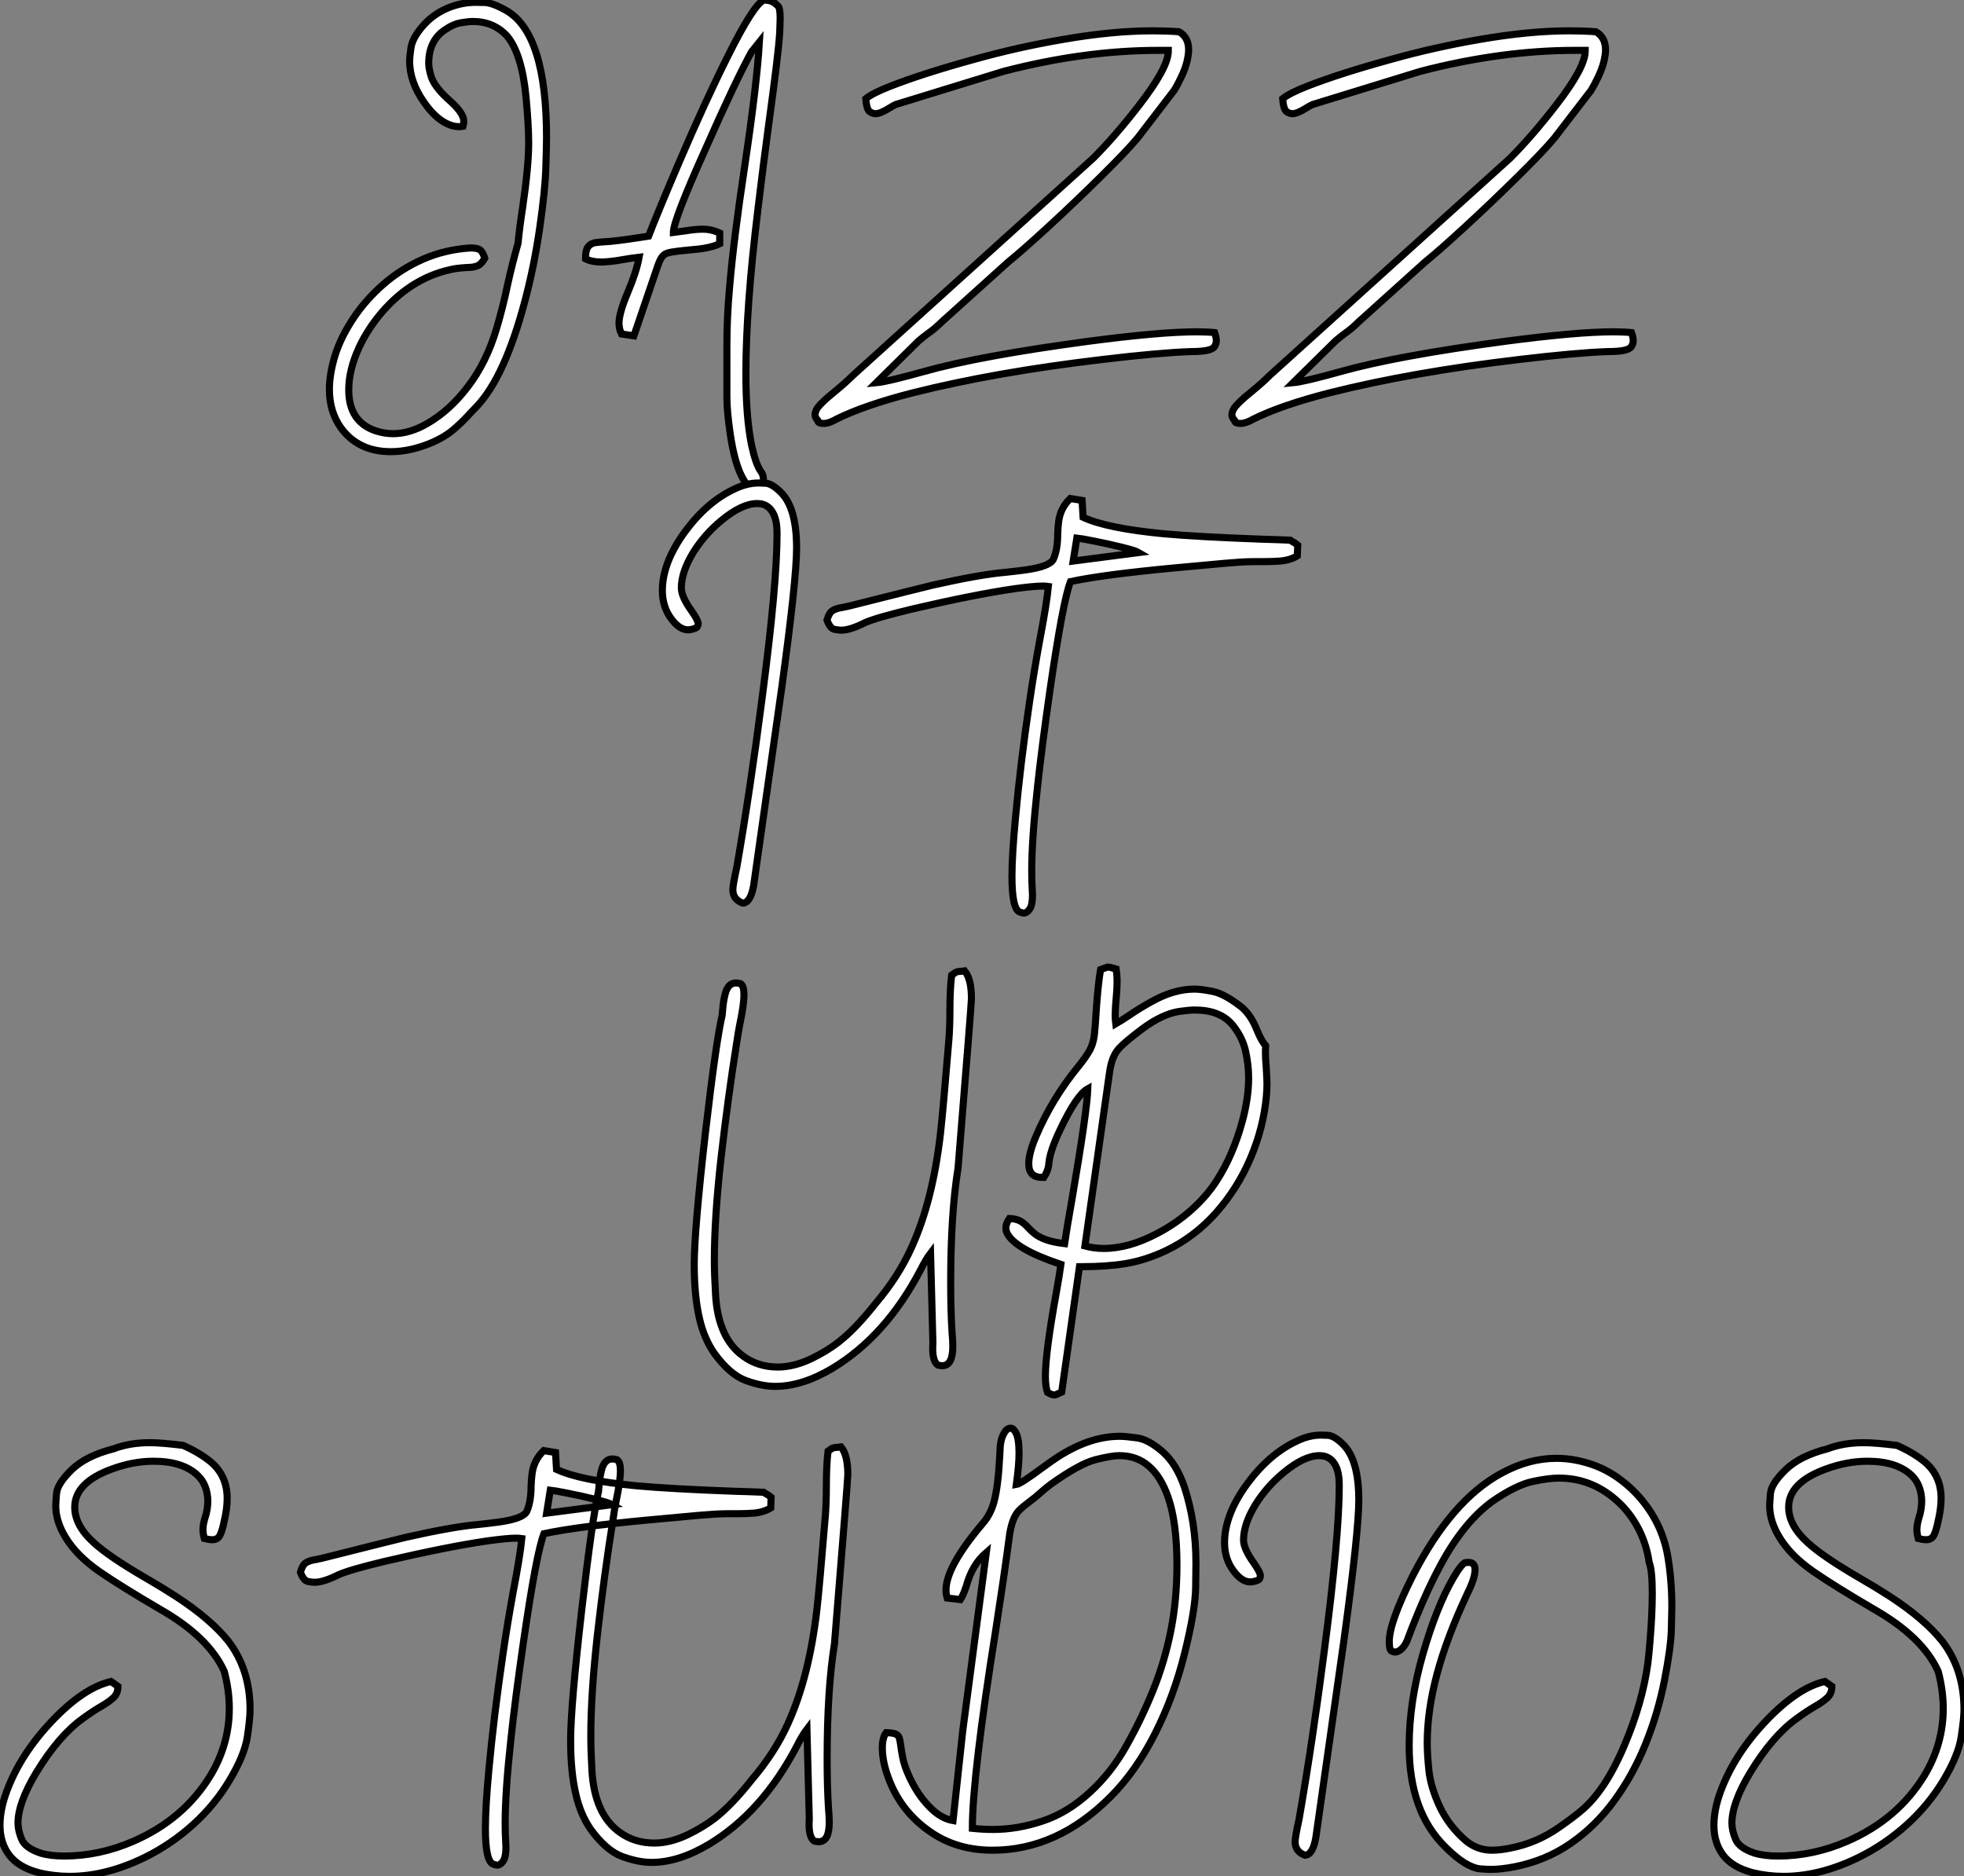 <?xml version="1.0" standalone="no"?>
<svg xmlns="http://www.w3.org/2000/svg" viewBox="2.003 -6.92 277.24 264.87"><rect x="2.003" y="-6.92" width="277.24" height="264.87" fill="#808080" stroke="none"/><path d="M10.86 20.34L10.86 20.34Q6.26 20.34 3.80 16.95L3.80 16.95Q2.19 14.66 2.19 11.57L2.19 11.57Q2.19 9.38 2.97 6.82Q3.75 4.27 5.51 1.60Q7.27-1.07 9.79-3.27Q12.30-5.47 15.42-6.84Q18.54-8.20 22.12-8.42L22.12-8.42Q23.13-8.42 23.50-8.11Q23.87-7.79 24.12-6.97L24.12-6.97Q23.63-6.10 23.05-5.88Q22.48-5.66 21.63-5.66L21.63-5.66Q21-5.63 20.07-5.52L20.07-5.52Q14.03-4.48 9.60 0.66L9.60 0.66Q7.60 3.01 6.40 5.58L6.40 5.58Q4.92 8.75 4.92 11.62L4.92 11.62Q4.92 16.05 8.61 17.36L8.61 17.36Q9.90 17.80 11.16 17.80L11.16 17.80Q13.59 17.80 16.11 16.30L16.11 16.30Q19.20 14.49 21.68 11.24L21.68 11.24Q24.39 7.74 25.81 2.87L25.81 2.87Q26.69-0.08 27.32-3.12L27.32-3.12Q27.95-6.02 28.82-9.08L28.82-9.08Q29.04-11.40 29.45-14L29.45-14Q30.32-19.93 30.32-23.24L30.32-23.24Q30.32-25.68 29.94-29.78L29.94-29.78Q29.34-35.88 27.26-38.34L27.26-38.34Q25.38-40.39 22.42-40.39L22.42-40.39Q21.88-40.39 20.77-40.21Q19.66-40.03 18.38-39.13L18.38-39.13Q16.21-37.60 16.21-34.48L16.21-34.48Q16.21-33.88 16.46-32.95L16.46-32.95Q16.84-31.25 19.25-29.15L19.25-29.15Q21.16-27.43 21.16-26.30L21.16-26.30Q21.16-25.95 21.05-25.59L21.05-25.59Q20.75-25.54 20.45-25.54L20.45-25.54Q19.71-25.54 18.87-25.92L18.87-25.92Q17.12-26.71 15.53-29.01L15.53-29.01Q13.51-31.88 13.51-34.84L13.51-34.84Q13.51-35.30 13.70-36.65Q13.89-38.01 15.30-39.66Q16.71-41.32 18.72-42.21Q20.73-43.09 22.86-43.09L22.86-43.09Q22.94-43.09 24.08-43.07Q25.21-43.04 27.18-41.92L27.18-41.92Q32.84-38.66 32.84-23.98L32.84-23.98Q32.84-22.89 32.74-19.73Q32.65-16.57 31.87-11.20Q31.09-5.82 29.78-0.90L29.78-0.90Q26.96 9.71 23.05 13.89L23.05 13.89L22.20 14.77Q21.11 16.00 19.82 17.12Q18.54 18.24 16.65 19.06L16.65 19.06Q13.62 20.34 10.86 20.34ZM62.18 25.38L62.18 25.38Q61.93 25.38 61.44 25.16Q60.95 24.94 60.38 23.79L60.38 23.79Q59.34 21.74 58.76 17.77L58.76 17.77Q58.30 14.63 58.30 12.61L58.30 12.61L58.30 5.28Q58.30 1.31 58.68-2.87L58.68-2.87Q59.23-9.43 60.79-19.80L60.79-19.80Q62.51-31.28 62.89-37.49L62.89-37.49L61.77-36.09Q59.53-32.02 55.29-22.42L55.29-22.42Q50.75-12.33 50.75-10.64L50.75-10.64L50.75-10.61L52.42-10.83Q53.84-11.07 54.96-11.07L54.96-11.07Q56.08-11.07 57.29-10.53L57.29-10.53L57.29-9.02Q55.95-8.37 53.46-8.18L53.46-8.18L52.04-8.04L51.35-7.96Q50.37-7.85 49.86-7.68Q49.36-7.52 49.04-7.01Q48.73-6.51 48.37-5.39L48.37-5.39L45.17 3.99L43.42 3.72Q43.07 3.01 43.07 2.19L43.07 2.19Q43.07 0.79 44.31-2.15Q45.55-5.09 45.91-7.11L45.91-7.11Q44.68-6.97 43.48-6.75L43.48-6.75Q42-6.48 40.66-6.43L40.66-6.43Q39.21-6.43 38.34-6.89L38.34-6.89Q38.34-8.01 38.64-8.49Q38.94-8.97 39.54-9.13L39.54-9.13Q40.00-9.24 41.89-9.35L41.89-9.35Q43.83-9.54 47.25-10.09L47.25-10.09Q48.37-13.04 51.57-20.54L51.57-20.54Q55.32-29.29 58.41-35.44L58.41-35.44Q62.15-42.96 63.57-43.42L63.57-43.42Q64.39-43.37 64.76-43.16Q65.13-42.96 65.52-42.57L65.52-42.57Q65.82-42.27 65.82-40.85L65.82-40.85Q65.82-40.36 65.76-38.91L65.76-38.91Q65.60-35.98 64.18-25.70L64.18-25.70Q63.44-20.21 62.70-14.03L62.70-14.03Q60.98-0.05 60.98 9.35L60.98 9.35Q60.98 15.37 61.77 19.36L61.77 19.36Q62.37 22.12 63.08 23.11L63.08 23.11Q63.46 23.57 63.46 24.28L63.46 24.28L63.44 24.77Q62.75 25.38 62.18 25.38ZM72.16 16.35L72.16 16.35L71.91 16.35Q71.26 16.35 71.15 16.05L71.15 16.05L71.12 15.91Q70.74 15.53 70.74 15.09L70.74 15.09Q70.74 14.90 70.90 14.49L70.90 14.49Q71.18 13.75 73.64 11.76L73.64 11.76Q74.92 10.72 76.18 9.49L76.18 9.49L110.00-21.08Q113.07-24.14 116.48-28.55L116.48-28.55Q120.61-33.88 120.61-36.20L120.61-36.20L120.61-36.31L119.19-36.31Q108.80-36.31 97.40-33.36L97.40-33.36L82.11-28.66Q81.76-28.49 81.27-28.19L81.27-28.19Q79.98-27.37 79.27-27.37L79.27-27.37Q78.89-27.37 78.46-27.66Q78.04-27.95 77.90-29.48L77.90-29.48Q78.80-30.24 81.32-31.23L81.32-31.23Q86.00-33.06 93.24-35.05L93.24-35.05Q99.31-36.75 105.66-37.84L105.66-37.84Q112.71-39.07 118.43-39.07L118.43-39.07Q120.31-39.07 122.12-38.94L122.12-38.94Q123.48-38.17 123.48-36.39L123.48-36.39Q123.48-35.74 123.25-34.75Q123.02-33.77 122.47-32.61Q121.93-31.45 121.43-30.65L121.43-30.65L116.27-23.93Q114.73-22.09 111.10-18.50Q107.46-14.90 103.69-11.43Q99.91-7.96 98.03-6.45L98.03-6.45L88.65 2.00Q87.66 2.98 86.71 3.64L86.71 3.64Q86.08 4.10 85.39 4.68L85.39 4.68L79.38 10.61Q80.94 10.47 86.13 9.02L86.13 9.02Q94.01 6.81 109.29 4.76L109.29 4.76Q119.46 3.42 124.58 3.42L124.58 3.42Q126.05 3.42 127.15 3.53L127.15 3.53Q127.39 4.21 127.39 4.68L127.39 4.68Q127.39 5.11 127.12 5.52L127.12 5.52Q126.68 6.21 123.84 6.21L123.84 6.21Q119.27 6.37 111.26 7.33L111.26 7.33Q96.17 9.11 84.55 12.03L84.55 12.03Q77.71 13.78 73.75 15.75L73.75 15.75Q72.84 16.27 72.16 16.35ZM131.00 16.35L131.00 16.35L130.76 16.35Q130.10 16.35 129.99 16.05L129.99 16.05L129.96 15.91Q129.58 15.53 129.58 15.09L129.58 15.09Q129.58 14.90 129.75 14.49L129.75 14.49Q130.02 13.75 132.48 11.76L132.48 11.76Q133.77 10.72 135.02 9.49L135.02 9.49L168.85-21.08Q171.91-24.14 175.33-28.55L175.33-28.55Q179.46-33.88 179.46-36.20L179.46-36.20L179.46-36.31L178.04-36.31Q167.64-36.31 156.24-33.36L156.24-33.36L140.96-28.66Q140.60-28.49 140.11-28.19L140.11-28.19Q138.82-27.37 138.11-27.37L138.11-27.37Q137.73-27.37 137.31-27.66Q136.88-27.95 136.75-29.48L136.75-29.48Q137.65-30.24 140.16-31.23L140.16-31.23Q144.84-33.06 152.09-35.05L152.09-35.05Q158.16-36.75 164.50-37.84L164.50-37.84Q171.55-39.07 177.27-39.07L177.27-39.07Q179.16-39.07 180.96-38.94L180.96-38.94Q182.33-38.17 182.33-36.39L182.33-36.39Q182.33-35.74 182.10-34.75Q181.86-33.77 181.32-32.61Q180.77-31.45 180.28-30.65L180.28-30.65L175.11-23.93Q173.58-22.09 169.94-18.50Q166.30-14.90 162.53-11.43Q158.76-7.96 156.87-6.45L156.87-6.45L147.49 2.00Q146.51 2.98 145.55 3.64L145.55 3.64Q144.92 4.10 144.24 4.68L144.24 4.68L138.22 10.61Q139.78 10.47 144.98 9.02L144.98 9.02Q152.85 6.81 168.14 4.76L168.14 4.76Q178.31 3.42 183.42 3.42L183.42 3.42Q184.90 3.42 185.99 3.53L185.99 3.53Q186.24 4.21 186.24 4.68L186.24 4.68Q186.24 5.11 185.96 5.52L185.96 5.52Q185.53 6.21 182.68 6.21L182.68 6.21Q178.12 6.37 170.11 7.33L170.11 7.33Q155.01 9.11 143.39 12.03L143.39 12.03Q136.55 13.78 132.59 15.75L132.59 15.75Q131.69 16.27 131.00 16.35Z" fill="white" stroke="black" transform="translate(46.5 0) scale(1 1) translate(-0.188 36.5)"/><path d="M13.54 16.87L13.54 16.87Q12.14 16.35 12.14 14.96L12.14 14.96Q12.14 14.33 12.71 11.73L12.71 11.73Q14.63 0.66 16.27-12.06L16.27-12.06Q18.38-28.11 18.38-35.33L18.38-35.33Q18.38-37.02 17.91-38.01L17.91-38.01Q17.20-39.54 15.59-39.54L15.59-39.54Q13.40-39.54 10.50-37.13L10.50-37.13Q8.15-35.19 6.56-32.65L6.56-32.65Q4.87-29.89 4.87-27.62L4.87-27.62Q4.87-26.39 6.34-24.34L6.34-24.34Q7.25-23.05 7.25-22.56L7.25-22.56Q7.25-22.39 7.12-22.15Q7-21.90 6.13-21.74L6.13-21.74L5.82-21.71Q4.62-21.71 3.47-23.24L3.47-23.24Q2.19-24.94 2.19-27.26L2.19-27.26Q2.19-31.20 5.39-35.57L5.39-35.57Q8.50-39.79 12.36-41.59L12.36-41.59Q14.14-42.44 15.75-42.44L15.75-42.44Q15.83-42.44 16.73-42.41Q17.64-42.38 18.89-41.15L18.89-41.15Q21.14-38.96 21.14-33.28L21.14-33.28Q21.14-28.88 19.06-13.67L19.06-13.67L15.07 14.41Q14.63 16.82 13.54 16.87ZM53.21 18.27L53.21 18.27Q53.05 18.27 52.66 18.13L52.66 18.13Q51.54 17.75 51.54 13.10L51.54 13.10Q51.54 10.06 52.04 4.81L52.04 4.81Q52.72-2.71 54.03-11.59L54.03-11.59Q54.63-15.72 55.43-20.07L55.43-20.07Q56.46-25.48 56.68-27.84L56.68-27.84Q56.36-27.89 55.86-27.89L55.86-27.89Q54.63-27.89 51.87-27.51L51.87-27.51Q46.21-26.69 37.43-24.64L37.43-24.64Q32.38-23.43 30.79-22.72L30.79-22.72Q28.68-21.66 27.43-21.66L27.43-21.66Q27.10-21.66 26.48-21.78Q25.87-21.90 25.43-23.08L25.43-23.08Q25.70-24.09 26.21-24.42Q26.71-24.75 27.67-24.88L27.67-24.88L28.55-25.07Q38.75-27.64 40.39-28.03L40.39-28.03Q47.06-29.53 50.61-29.83L50.61-29.83Q51.95-29.97 53.40-30.16L53.40-30.16Q56.82-30.63 57.37-31.64L57.37-31.64Q58.00-33.03 58.00-35.25L58.00-35.25Q58.02-36.12 58.13-37.00L58.13-37.00Q58.38-38.91 59.77-40.25L59.77-40.25L61.44-39.98L61.58-37.60Q64.91-36.04 72.98-35.27L72.98-35.27Q77.79-34.84 86.71-34.51L86.71-34.51Q89.00-34.45 90.81-34.37L90.81-34.37Q90.95-34.26 91.44-33.99L91.44-33.99L91.88-33.66L91.82-32.16Q90.84-31.55 89.41-31.42L89.41-31.42Q88.27-31.34 87.04-31.34L87.04-31.34L85.72-31.34Q84.71-31.34 83.77-31.27Q82.82-31.20 81.76-31.12L81.76-31.12L74.24-30.43Q64.39-29.50 59.80-28.52L59.80-28.52Q58.73-25.79 56.90-13.15L56.90-13.15Q55.73-4.98 55.15 0.41L55.15 0.41Q54.33 7.85 54.33 12.36L54.33 12.36Q54.33 13.81 54.41 15.07L54.41 15.07L54.44 15.72Q54.44 17.14 54.04 17.71Q53.65 18.27 53.21 18.27ZM60.70-34.67L60.18-31.42L69.45-32.62Q68.99-32.89 67.06-33.37Q65.13-33.85 63.18-34.23Q61.22-34.62 60.70-34.67L60.70-34.67Z" fill="white" stroke="black" transform="translate(93.5 67.2) scale(1 1) translate(-0.188 36.5)"/><path d="M13.62 17.88L13.62 17.88Q11.73 17.88 9.46 17.05Q7.19 16.21 4.98 13.15L4.98 13.15Q3.58 11.10 2.95 8.39L2.95 8.39Q2.19 5.20 2.19 0.68L2.19 0.68Q2.19-4.13 3.77-17.94L3.77-17.94Q5.25-30.71 6.13-34.51L6.13-34.51Q6.18-34.92 6.21-35.38L6.21-35.38Q6.29-36.39 6.51-37.32L6.51-37.32Q6.89-39.07 8.07-39.07L8.07-39.07Q8.37-39.07 8.75-38.96L8.75-38.96Q9.21-38.61 9.21-37.43L9.21-37.43Q9.21-35.98 8.61-33.17L8.61-33.17Q8.37-31.96 8.20-30.73L8.20-30.73Q6.95-22.91 5.96-14.25L5.96-14.25Q5.03-5.91 5.03 0.05L5.03 0.05Q5.03 2.08 5.20 4.92L5.20 4.92Q5.55 11.07 9.11 13.62L9.11 13.62Q11.21 15.15 14 15.15L14 15.15Q16.24 15.15 18.76 13.95L18.76 13.95Q20.95 12.88 22.53 11.65L22.53 11.65Q24.94 9.79 27.81 6.15L27.81 6.15Q31.06 2.32 32.89-1.78L32.89-1.78Q35.85-8.31 36.94-17.75L36.94-17.75Q37.32-21.11 38.14-31.09L38.14-31.09Q38.28-32.92 38.28-35.14L38.28-35.14Q38.28-38.25 38.53-40.17L38.53-40.17L39.16-40.61Q39.24-40.66 39.79-40.71L39.79-40.71Q40.00-40.71 40.36-40.77L40.36-40.77Q41.32-39.65 41.32-36.86L41.32-36.86Q41.32-36.15 39.43-12.93L39.43-12.93Q38.39-6.54 38.39 3.25L38.39 3.25Q38.39 7.19 38.58 10.23L38.58 10.23Q38.69 11.40 38.69 12.22L38.69 12.22Q38.69 14.96 37.21 14.96L37.21 14.96Q36.94 14.96 36.59 14.88L36.59 14.88Q35.85 14.38 35.85 12.50L35.85 12.50Q35.85 12.09 35.88 11.73L35.88 11.73L35.55-0.93Q34.92-0.11 34.13 1.45L34.13 1.45Q29.23 10.80 21.68 15.34L21.68 15.34Q17.42 17.88 13.62 17.88ZM53.13 19.09L53.13 19.09L53.02 19.09Q52.66 19.09 52.06 18.73L52.06 18.73Q51.76 17.94 51.76 16.41L51.76 16.41Q51.76 13.13 53.29 4.70L53.29 4.70Q53.76 2.08 53.95 0.66L53.95 0.66Q47.47-1.50 46.35-3.75L46.35-3.75Q46.18-4.10 46.18-4.48L46.18-4.48Q46.18-5.11 46.68-5.82L46.68-5.82Q47.74-5.77 48.32-5.40Q48.89-5.03 49.31-4.55Q49.74-4.07 50.31-3.62Q50.89-3.17 51.87-2.82Q52.86-2.46 54.47-2.27L54.47-2.27Q54.82-4.65 55.51-8.50L55.51-8.50Q57.64-20.97 57.75-24.14L57.75-24.14Q56.16-23.27 53.81-18.29L53.81-18.29Q52.42-15.37 52.25-13.64L52.25-13.64Q52.20-12.63 51.54-11.62L51.54-11.62L51.30-11.62Q49.41-11.62 49.41-13.54L49.41-13.54Q49.41-15.07 50.48-17.53L50.48-17.53Q52.69-22.70 56.33-27.18L56.33-27.18Q57.34-28.41 57.93-29.41Q58.52-30.41 58.68-31.80L58.68-31.80Q58.84-33.41 58.93-35.11L58.93-35.11Q59.20-39.02 59.55-40.96L59.55-40.96L60.48-41.29L60.62-41.32Q60.76-41.32 61.74-41.04L61.74-41.04Q61.88-40.14 61.88-39.27L61.88-39.27Q61.88-38.25 61.76-37.00Q61.63-35.74 61.61-34.54L61.61-34.54Q61.61-33.93 61.69-33.30L61.69-33.30Q62.56-33.80 63.68-34.56L63.68-34.56Q65.08-35.52 66.83-36.48L66.83-36.48Q69.92-38.20 72.79-38.20L72.79-38.20Q73.77-38.20 75.43-37.86Q77.08-37.52 79.49-35.63L79.49-35.63Q80.80-34.51 81.65-32.35L81.65-32.35Q82.28-30.84 82.85-30.21L82.85-30.21L82.82-29.37Q82.82-28.30 82.93-27.23L82.93-27.23Q83.04-25.29 83.04-24.88L83.04-24.88Q83.04-24.06 82.96-23.13L82.96-23.13Q82.55-18.65 80.73-14.37Q78.91-10.09 75.88-6.66Q72.84-3.23 68.80-1.29L68.80-1.29Q65.90 0.08 63.08 0.55L63.08 0.55Q60.43 0.98 56.98 0.98L56.98 0.98L56.57 0.98L54.06 18.68L53.65 18.87Q53.32 19.03 53.13 19.09ZM59.99-1.59L59.99-1.59Q63.57-1.59 67.62-3.75L67.62-3.75Q70.22-5.11 72.41-7.07Q74.59-9.02 75.99-11.24L75.99-11.24Q78.26-14.77 79.57-19.58L79.57-19.58Q80.45-22.86 80.45-25.65L80.45-25.65Q80.45-27.51 80.01-29.48Q79.57-31.45 78.12-33.22L78.12-33.22Q76.34-35.25 72.87-35.25L72.87-35.25Q72.08-35.25 70.66-35.05L70.66-35.05Q68.22-34.67 65.41-32.57L65.41-32.57Q62.97-30.73 62.18-29.86L62.18-29.86Q61.11-28.71 60.81-26.41L60.81-26.41L57.34-1.94Q58.63-1.59 59.99-1.59Z" fill="white" stroke="black" transform="translate(98 134.4) scale(1 1) translate(-0.188 36.504)"/><path d="M12.03 19.85L12.03 19.85Q9.79 19.85 7.66 19.33L7.66 19.33Q4.79 18.57 3.49 16.84Q2.19 15.12 2.19 12.66L2.19 12.66Q2.19 10.39 3.14 7.85L3.14 7.85Q5.06 2.63 9.53-2.08Q14-6.78 17.86-7.66L17.86-7.66L18.84-6.97Q18.84-5.96 18.20-5.36Q17.55-4.76 16.45-4.13Q15.34-3.50 13.92-2.46L13.92-2.46Q10.47 0 7.30 5.22L7.30 5.22Q4.73 9.49 4.73 12.33L4.73 12.33Q4.73 13.37 5.25 14.62Q5.77 15.86 7.93 16.57L7.93 16.57Q9.27 16.98 11.24 16.98L11.24 16.98Q16.21 16.98 21 14.90L21 14.90Q28.16 11.79 31.94 5.55L31.94 5.55Q34.56 1.15 34.56-3.86L34.56-3.86Q34.56-6.37 33.85-9.08L33.85-9.08Q31.66-13.92 24.83-17.83L24.83-17.83Q19.17-21.14 16.21-23.19L16.21-23.19Q12.99-25.43 11.43-28.03L11.43-28.03Q10.06-30.27 10.06-32.48L10.06-32.48Q10.06-32.79 10.17-34.18Q10.28-35.57 12.30-37.54Q14.33-39.51 18.21-40.50L18.21-40.50Q20.48-41.37 23.35-41.37L23.35-41.37Q24.91-41.37 28.03-40.99L28.03-40.99Q30.38-39.95 31.96-38.64L31.96-38.64Q34.26-36.70 34.26-33.50L34.26-33.50Q34.26-32.05 33.82-30.21L33.82-30.21Q33.61-29.12 33.29-28.40Q32.98-27.67 32.16-27.67L32.16-27.67Q31.69-27.67 31.04-27.84L31.04-27.84Q30.84-28.55 30.84-29.12L30.84-29.12Q30.84-29.80 31.14-30.79L31.14-30.79Q31.53-31.94 31.53-33.22L31.53-33.22Q31.45-35.44 30.13-36.72L30.13-36.72Q28.03-38.75 23.87-38.75L23.87-38.75Q21-38.75 17.99-37.65L17.99-37.65Q12.74-35.74 12.74-32.27L12.74-32.27Q12.74-29.70 15.39-27.29L15.39-27.29Q17.55-25.29 22.78-22.26L22.78-22.26Q24.91-21.03 27.04-19.66L27.04-19.66Q31.94-16.46 34.43-13.34L34.43-13.34Q37.49-9.35 37.49-3.69L37.49-3.69Q37.49-2.43 37.11 0.14Q36.72 2.71 34.64 6.21Q32.57 9.71 29.48 12.51Q26.39 15.31 22.70 17.14L22.70 17.14Q17.20 19.85 12.03 19.85ZM72.38 18.27L72.38 18.27Q72.21 18.27 71.83 18.13L71.83 18.13Q70.71 17.75 70.71 13.10L70.71 13.10Q70.71 10.06 71.20 4.81L71.20 4.81Q71.89-2.71 73.20-11.59L73.20-11.59Q73.80-15.72 74.59-20.07L74.59-20.07Q75.63-25.48 75.85-27.84L75.85-27.84Q75.52-27.89 75.03-27.89L75.03-27.89Q73.80-27.89 71.04-27.51L71.04-27.51Q65.38-26.69 56.60-24.64L56.60-24.64Q51.54-23.43 49.96-22.72L49.96-22.72Q47.85-21.66 46.59-21.66L46.59-21.66Q46.27-21.66 45.65-21.78Q45.04-21.90 44.60-23.08L44.60-23.08Q44.87-24.09 45.38-24.42Q45.88-24.75 46.84-24.88L46.84-24.88L47.71-25.07Q57.91-27.64 59.55-28.03L59.55-28.03Q66.23-29.53 69.78-29.83L69.78-29.83Q71.12-29.97 72.57-30.16L72.57-30.16Q75.99-30.63 76.54-31.64L76.54-31.64Q77.16-33.03 77.16-35.25L77.16-35.25Q77.19-36.12 77.30-37.00L77.30-37.00Q77.55-38.91 78.94-40.25L78.94-40.25L80.61-39.98L80.75-37.60Q84.08-36.04 92.15-35.27L92.15-35.27Q96.96-34.84 105.88-34.51L105.88-34.51Q108.17-34.45 109.98-34.37L109.98-34.37Q110.11-34.26 110.61-33.99L110.61-33.99L111.04-33.66L110.99-32.16Q110.00-31.55 108.58-31.42L108.58-31.42Q107.43-31.34 106.20-31.34L106.20-31.34L104.89-31.34Q103.88-31.34 102.94-31.27Q101.99-31.20 100.93-31.12L100.93-31.12L93.41-30.43Q83.56-29.50 78.97-28.52L78.97-28.52Q77.90-25.79 76.07-13.15L76.07-13.15Q74.89-4.98 74.32 0.41L74.32 0.41Q73.50 7.85 73.50 12.36L73.50 12.36Q73.50 13.81 73.58 15.07L73.58 15.07L73.61 15.72Q73.61 17.14 73.21 17.71Q72.82 18.27 72.38 18.27ZM79.87-34.67L79.35-31.42L88.62-32.62Q88.16-32.89 86.23-33.37Q84.30-33.85 82.35-34.23Q80.39-34.62 79.87-34.67L79.87-34.67ZM94.17 17.88L94.17 17.88Q92.29 17.88 90.02 17.05Q87.75 16.21 85.53 13.15L85.53 13.15Q84.14 11.10 83.51 8.39L83.51 8.39Q82.74 5.20 82.74 0.68L82.74 0.68Q82.74-4.13 84.33-17.94L84.33-17.94Q85.80-30.71 86.68-34.51L86.68-34.51Q86.73-34.92 86.76-35.38L86.76-35.38Q86.84-36.39 87.06-37.32L87.06-37.32Q87.45-39.07 88.62-39.07L88.62-39.07Q88.92-39.07 89.30-38.96L89.30-38.96Q89.77-38.61 89.77-37.43L89.77-37.43Q89.77-35.98 89.17-33.17L89.17-33.17Q88.92-31.96 88.76-30.73L88.76-30.73Q87.50-22.91 86.52-14.25L86.52-14.25Q85.59-5.91 85.59 0.05L85.59 0.05Q85.59 2.08 85.75 4.92L85.75 4.92Q86.11 11.07 89.66 13.62L89.66 13.62Q91.77 15.15 94.55 15.15L94.55 15.15Q96.80 15.15 99.31 13.95L99.31 13.95Q101.50 12.88 103.09 11.65L103.09 11.65Q105.49 9.79 108.36 6.15L108.36 6.15Q111.62 2.32 113.45-1.78L113.45-1.78Q116.40-8.31 117.50-17.75L117.50-17.75Q117.88-21.11 118.70-31.09L118.70-31.09Q118.84-32.92 118.84-35.14L118.84-35.14Q118.84-38.25 119.08-40.17L119.08-40.17L119.71-40.61Q119.79-40.66 120.34-40.71L120.34-40.71Q120.56-40.71 120.91-40.77L120.91-40.77Q121.87-39.65 121.87-36.86L121.87-36.86Q121.87-36.15 119.98-12.93L119.98-12.93Q118.95-6.54 118.95 3.25L118.95 3.25Q118.95 7.19 119.14 10.23L119.14 10.23Q119.25 11.40 119.25 12.22L119.25 12.22Q119.25 14.96 117.77 14.96L117.77 14.96Q117.50 14.96 117.14 14.88L117.14 14.88Q116.40 14.38 116.40 12.50L116.40 12.50Q116.40 12.09 116.43 11.73L116.43 11.73L116.10-0.93Q115.47-0.11 114.68 1.45L114.68 1.45Q109.79 10.80 102.24 15.34L102.24 15.34Q97.97 17.88 94.17 17.88ZM142.30 16.16L142.30 16.16Q137.48 16.16 133.88 13.81L133.88 13.81Q129.39 10.88 127.59 5.93L127.59 5.93Q126.74 3.64 126.74 1.70L126.74 1.70Q126.74 0.27 127.29-0.44L127.29-0.44Q128.16-0.41 128.57-0.26Q128.98-0.11 129.12 0.27Q129.25 0.66 129.34 1.38Q129.42 2.11 129.66 3.28L129.66 3.28Q130.07 5.03 131.13 6.95Q132.18 8.86 133.64 10.28Q135.11 11.70 136.72 11.98L136.72 11.98L138.09-0.68L141.42-25.87Q139.40-24.14 138.58-21.08L138.58-21.08Q138.11-19.71 137.76-19.22L137.76-19.22L135.90-19.44Q135.73-19.99 135.73-20.56L135.73-20.56Q135.73-23.87 140.96-30.02L140.96-30.02Q142.00-31.23 142.49-32.95L142.49-32.95Q143.09-35.14 143.31-39.40L143.31-39.40Q143.34-40.22 143.39-40.93L143.39-40.93Q143.50-41.95 143.88-42.63L143.88-42.63Q144.29-43.42 144.87-43.42L144.87-43.42Q145.25-43.42 145.61-42.74L145.61-42.74Q146.04-41.92 146.04-39.89L146.04-39.89Q146.04-38.20 145.66-35.46L145.66-35.46Q146.26-35.55 149.32-37.82L149.32-37.82Q150.55-38.72 151.38-39.27L151.38-39.27Q155.97-42.27 160.26-42.27L160.26-42.27Q161.03-42.27 162.65-42.05Q164.28-41.84 166.26-40.13Q168.25-38.42 169.39-35.08L169.39-35.08Q171.01-30.13 171.01-24.36L171.01-24.36Q171.01-24.09 170.97-20.92Q170.93-17.75 169.41-11.63Q167.89-5.52 165.21-0.25Q162.53 5.03 158.98 8.59L158.98 8.59Q151.46 16.16 142.30 16.16ZM142.38 13.23L142.38 13.23Q145.82 13.23 149.37 12.04Q152.91 10.86 156.02 8.00Q159.14 5.14 161.22 1.37L161.22 1.37Q163.43-2.57 165.03-6.58Q166.63-10.58 167.48-14.89Q168.33-19.20 168.33-24.12L168.33-24.12Q168.33-30.11 167.07-33.71L167.07-33.71Q165.02-39.54 160.21-39.54L160.21-39.54Q159.11-39.54 156.87-38.98Q154.63-38.42 150.55-35.52L150.55-35.52Q149.71-34.89 149.04-34.28Q148.37-33.66 147.44-32.98L147.44-32.98Q146.59-32.35 146.04-31.80L146.04-31.80Q144.95-30.68 144.62-27.75L144.62-27.75Q143.91-22.39 142.76-14.98L142.76-14.98Q139.45 5.74 139.45 13.07L139.45 13.07Q140.96 13.23 142.38 13.23ZM186.40 16.87L186.40 16.87Q185.01 16.35 185.01 14.96L185.01 14.96Q185.01 14.33 185.58 11.73L185.58 11.73Q187.50 0.66 189.14-12.06L189.14-12.06Q191.24-28.11 191.24-35.33L191.24-35.33Q191.24-37.02 190.78-38.01L190.78-38.01Q190.07-39.54 188.45-39.54L188.45-39.54Q186.27-39.54 183.37-37.13L183.37-37.13Q181.02-35.19 179.43-32.65L179.43-32.65Q177.73-29.89 177.73-27.62L177.73-27.62Q177.73-26.39 179.21-24.34L179.21-24.34Q180.11-23.05 180.11-22.56L180.11-22.56Q180.11-22.39 179.99-22.15Q179.87-21.90 178.99-21.74L178.99-21.74L178.69-21.71Q177.49-21.71 176.34-23.24L176.34-23.24Q175.05-24.94 175.05-27.26L175.05-27.26Q175.05-31.20 178.25-35.57L178.25-35.57Q181.37-39.79 185.23-41.59L185.23-41.59Q187.00-42.44 188.62-42.44L188.62-42.44Q188.70-42.44 189.60-42.41Q190.50-42.38 191.76-41.15L191.76-41.15Q194.00-38.96 194.00-33.28L194.00-33.28Q194.00-28.88 191.93-13.67L191.93-13.67L187.93 14.41Q187.50 16.82 186.40 16.87ZM212.60 18.87L212.60 18.87Q212.13 18.87 211.12 18.79L211.12 18.79Q209.07 18.57 206.23 15.72L206.23 15.72Q201.11 10.72 201.11 1.42L201.11 1.42Q201.11-4.79 203.05-11.53Q205.00-18.27 207.35-22.29L207.35-22.29Q208.36-24.04 208.96-24.42L208.96-24.42Q209.26-24.47 209.51-24.47L209.51-24.47Q210.41-24.47 210.41-23.43L210.41-23.43Q210.41-22.23 209.29-19.99L209.29-19.99Q206.42-13.86 205.04-8.71Q203.66-3.55 203.66 1.04L203.66 1.04Q203.66 2.60 203.90 4.94Q204.15 7.27 205.43 10.02Q206.72 12.77 209.18 14.88L209.18 14.88Q210.77 16.16 212.79 16.16L212.79 16.16Q213.94 16.16 215.39 15.86L215.39 15.86Q219.11 15.15 222.30 12.91L222.30 12.91Q224.22 11.57 225.26 10.69L225.26 10.69Q228.73 7.90 231.49 1.37L231.49 1.37Q234.04-4.65 234.80-10.20L234.80-10.20Q234.94-11.27 235.10-13.26L235.10-13.26Q235.43-17.20 235.43-20.13L235.43-20.13Q235.43-23.35 234.99-24.47L234.99-24.47Q234.58-27.29 233.24-29.67Q231.90-32.05 229.80-33.71L229.80-33.71Q226.46-36.37 222.25-36.37L222.25-36.37Q220.80-36.37 218.50-35.88Q216.21-35.38 212.93-33.14L212.93-33.14Q208.85-30.21 205.57-24.14L205.57-24.14Q203.16-19.69 200.81-13.40L200.81-13.40Q200.48-12.61 199.91-12.14L199.91-12.14Q199.47-11.81 199.09-11.81L199.09-11.81Q198.95-11.81 198.63-11.95Q198.30-12.09 198.30-13.29L198.30-13.29Q198.30-15.97 201.55-22.45L201.55-22.45Q207.05-33.25 214.18-37.08L214.18-37.08Q218.01-39.16 221.89-39.16L221.89-39.16Q224.41-39.16 226.95-38.28Q229.50-37.41 231.78-35.48Q234.06-33.55 235.57-30.98Q237.07-28.41 237.59-25.48L237.59-25.48Q238.19-22.01 238.19-18.18L238.19-18.18Q238.19-17.58 238.12-15.00Q238.05-12.41 237.14-7.77Q236.22-3.12 234.46 1.22Q232.70 5.55 230.07 9.15Q227.45 12.74 223.92 15.19Q220.39 17.64 215.93 18.51L215.93 18.51Q214.02 18.87 212.60 18.87ZM253.97 19.85L253.97 19.85Q251.73 19.85 249.59 19.33L249.59 19.33Q246.72 18.57 245.42 16.84Q244.13 15.12 244.13 12.66L244.13 12.66Q244.13 10.39 245.08 7.85L245.08 7.85Q247.00 2.63 251.47-2.08Q255.94-6.78 259.79-7.66L259.79-7.66L260.78-6.97Q260.78-5.96 260.13-5.36Q259.49-4.76 258.38-4.13Q257.28-3.50 255.86-2.46L255.86-2.46Q252.41 0 249.24 5.22L249.24 5.22Q246.67 9.49 246.67 12.33L246.67 12.33Q246.67 13.37 247.19 14.62Q247.71 15.86 249.87 16.57L249.87 16.57Q251.21 16.98 253.18 16.98L253.18 16.98Q258.15 16.98 262.94 14.90L262.94 14.90Q270.10 11.79 273.88 5.55L273.88 5.55Q276.50 1.15 276.50-3.86L276.50-3.86Q276.50-6.37 275.79-9.08L275.79-9.08Q273.60-13.92 266.77-17.83L266.77-17.83Q261.11-21.14 258.15-23.19L258.15-23.19Q254.93-25.43 253.37-28.03L253.37-28.03Q252-30.27 252-32.48L252-32.48Q252-32.79 252.11-34.18Q252.22-35.57 254.24-37.54Q256.27-39.51 260.15-40.50L260.15-40.50Q262.42-41.37 265.29-41.37L265.29-41.37Q266.85-41.37 269.96-40.99L269.96-40.99Q272.32-39.95 273.90-38.64L273.90-38.64Q276.20-36.70 276.20-33.50L276.20-33.50Q276.20-32.05 275.76-30.21L275.76-30.21Q275.54-29.12 275.23-28.40Q274.91-27.67 274.09-27.67L274.09-27.67Q273.63-27.67 272.97-27.84L272.97-27.84Q272.78-28.55 272.78-29.12L272.78-29.12Q272.78-29.80 273.08-30.79L273.08-30.79Q273.46-31.94 273.46-33.22L273.46-33.22Q273.38-35.44 272.07-36.72L272.07-36.72Q269.96-38.75 265.81-38.75L265.81-38.75Q262.94-38.75 259.93-37.65L259.93-37.65Q254.68-35.74 254.68-32.27L254.68-32.27Q254.68-29.70 257.33-27.29L257.33-27.29Q259.49-25.29 264.71-22.26L264.71-22.26Q266.85-21.03 268.98-19.66L268.98-19.66Q273.88-16.46 276.36-13.34L276.36-13.34Q279.43-9.35 279.43-3.69L279.43-3.69Q279.43-2.43 279.04 0.14Q278.66 2.71 276.58 6.21Q274.50 9.71 271.41 12.51Q268.32 15.31 264.63 17.14L264.63 17.14Q259.14 19.85 253.97 19.85Z" fill="white" stroke="black" transform="translate(0 201.6) scale(1 1) translate(-0.188 36.5)"/></svg>